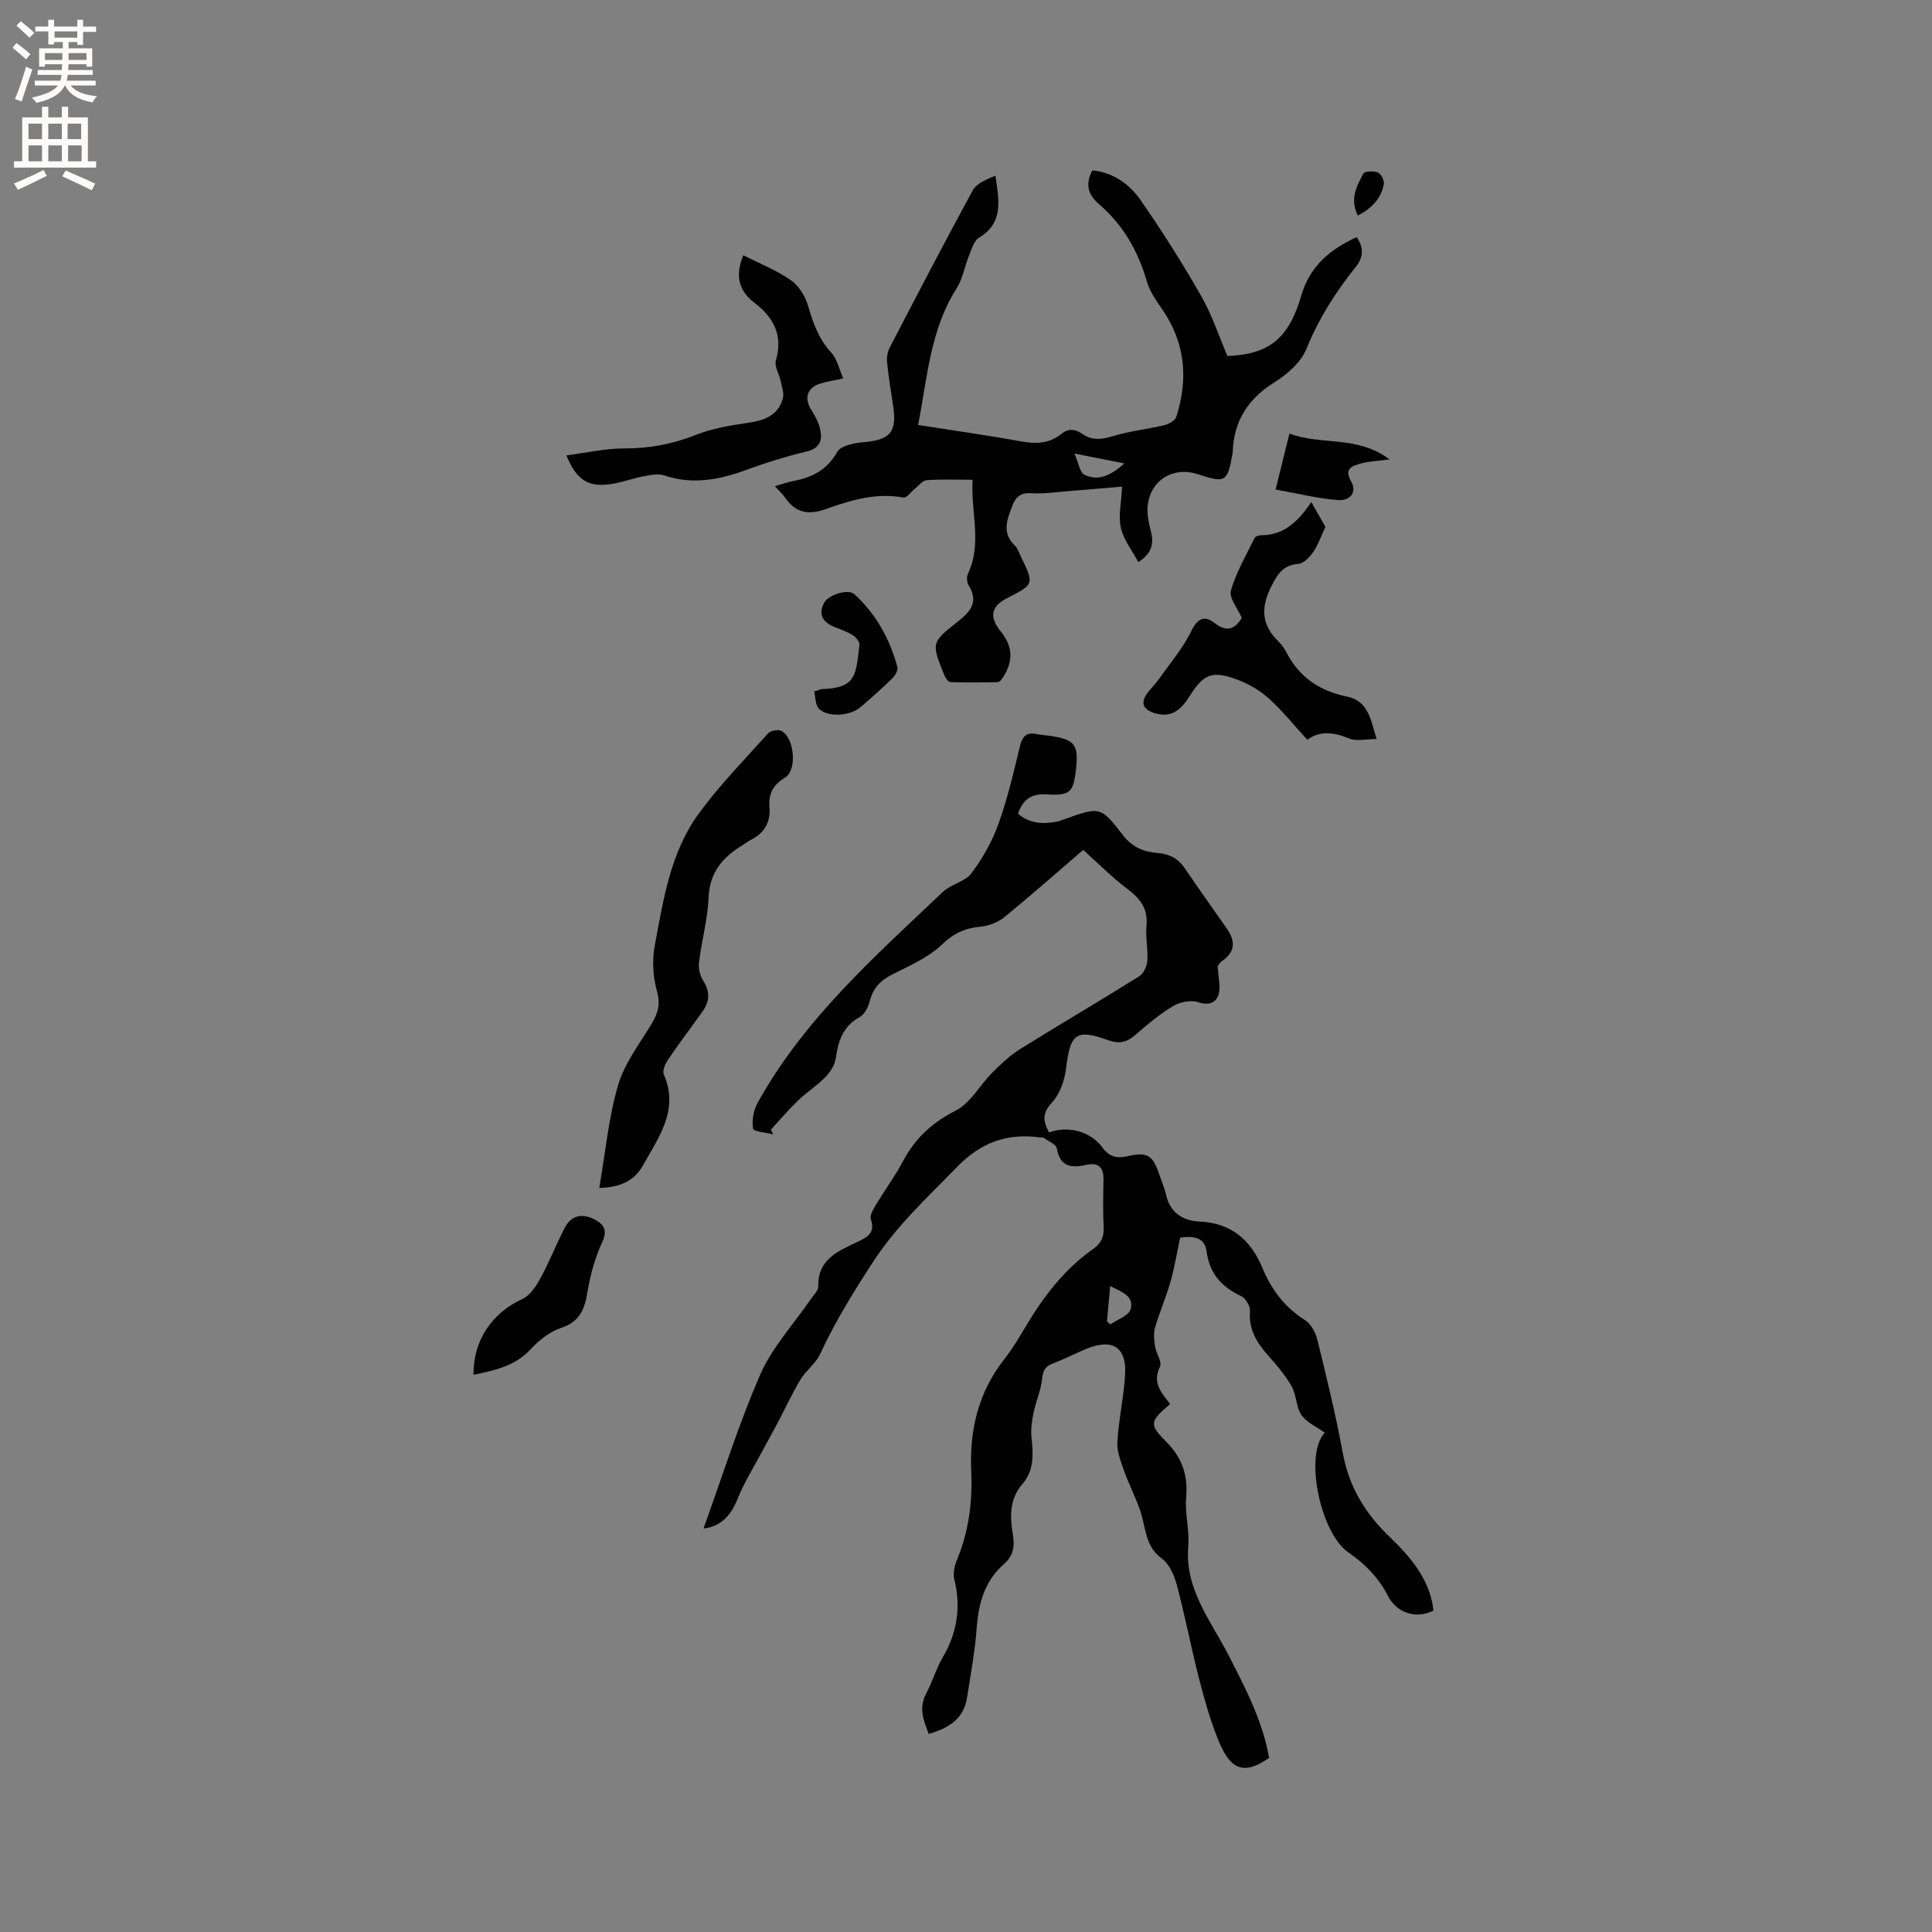 <svg enable-background="new 0 0 400 400" viewBox="0 0 400 400" xmlns="http://www.w3.org/2000/svg"><rect x="0" y="0" width="400" height="400" fill="#808080" stroke="none"/><g fill="#010102"><path d="m242.27 290.68c-4.28 3.68-4.41 4.22-.73 7.91 3.24 3.25 4.44 6.92 4.04 11.5-.29 3.3.72 6.72.44 10.02-.77 8.96 4.72 15.5 8.4 22.7 3.48 6.8 7.01 13.53 8.33 21.14-5.71 3.98-8.3 2.05-10.78-4.34-1.56-4.01-2.74-8.19-3.8-12.37-1.61-6.35-2.84-12.79-4.53-19.12-.53-1.99-1.56-4.32-3.12-5.46-3.51-2.57-3.26-6.42-4.43-9.83-.98-2.86-2.39-5.56-3.4-8.41-.67-1.9-1.47-3.97-1.35-5.91.28-4.64 1.32-9.23 1.6-13.88.35-5.72-2.61-7.59-8.01-5.37-2.35.97-4.61 2.16-6.98 3.04-1.67.62-2.03 1.61-2.21 3.31-.25 2.31-1.27 4.52-1.74 6.81-.35 1.7-.62 3.51-.44 5.21.37 3.45.58 6.77-1.88 9.62-2.7 3.13-2.61 6.79-1.97 10.51.41 2.37.08 4.37-1.8 6.01-4.01 3.5-5.31 8.08-5.69 13.24-.35 4.84-1.26 9.64-2 14.45-.68 4.41-3.8 6.34-7.93 7.53-1.09-2.79-2.13-5.42-.51-8.43 1.3-2.42 2.07-5.14 3.45-7.5 2.98-5.11 3.76-10.39 2.34-16.13-.3-1.21.06-2.77.56-3.98 2.45-5.9 3.24-12.04 2.95-18.36-.39-8.54 1.49-16.38 6.88-23.23 1.57-1.99 2.89-4.19 4.19-6.37 3.75-6.35 8.11-12.15 14.22-16.44 1.63-1.14 2.24-2.55 2.13-4.57-.18-3.28-.09-6.57-.04-9.86.04-2.56-1.19-3.48-3.58-2.94-3.07.69-5.4.42-6.08-3.42-.16-.89-1.81-1.52-2.8-2.24-.14-.1-.42.01-.63-.02-6.81-.94-12.25.98-17.25 6.13-6.1 6.29-12.43 12.07-17.35 19.61-4.06 6.22-7.87 12.41-10.99 19.13-.91 1.96-2.91 3.37-4.05 5.26-1.77 2.93-3.2 6.07-4.8 9.1-1.06 2.01-2.19 3.98-3.26 5.99-1.67 3.14-3.58 6.19-4.91 9.48-1.38 3.42-3.31 5.8-7.11 6.27 3.87-10.7 7.24-21.55 11.76-31.9 2.46-5.62 6.89-10.38 10.41-15.54.59-.87 1.61-1.8 1.59-2.69-.11-5.84 4.41-7.41 8.43-9.37 2.01-.98 3.36-1.91 2.46-4.52-.26-.76.44-1.99.96-2.85 1.85-3.09 4-6.02 5.69-9.18 2.52-4.73 6.01-8 10.91-10.47 3.07-1.55 5-5.29 7.6-7.89 1.76-1.77 3.62-3.53 5.72-4.84 8.18-5.1 16.5-9.97 24.67-15.08.91-.57 1.61-2.08 1.69-3.21.17-2.42-.4-4.89-.17-7.3.34-3.55-1.35-5.62-4-7.62-3.13-2.36-5.91-5.18-9.11-8.04-4.97 4.27-10.51 9.17-16.23 13.85-1.35 1.11-3.29 1.88-5.03 2.04-3.18.3-5.51 1.33-7.95 3.67-2.81 2.7-6.68 4.39-10.26 6.19-2.45 1.23-4.02 2.81-4.7 5.51-.31 1.23-1.07 2.77-2.09 3.33-3.49 1.93-4.47 4.98-4.97 8.6-.19 1.39-1.18 2.85-2.2 3.89-1.69 1.74-3.8 3.06-5.55 4.75-1.99 1.91-3.78 4.03-5.65 6.05.15.33.29.66.44 1-1.46-.37-4.07-.57-4.16-1.16-.26-1.69.08-3.76.91-5.28 9.58-17.39 24.27-30.35 38.4-43.76 1.69-1.6 4.59-2.1 5.91-3.86 2.31-3.08 4.29-6.59 5.59-10.21 1.89-5.26 3.16-10.76 4.48-16.21.52-2.14 1.53-2.81 3.55-2.37.62.13 1.26.17 1.89.25 5.97.75 6.78 1.75 6.08 7.49-.52 4.27-1.27 5.04-6.01 4.73-3.21-.21-4.97 1.09-5.94 4 2.47 2.11 5.24 2.19 8.13 1.62.52-.1 1.01-.32 1.51-.5 7.27-2.56 7.46-2.7 12.04 3.27 1.98 2.58 4.35 3.52 7.24 3.74 2.4.19 4.2 1.12 5.57 3.11 2.86 4.2 5.79 8.35 8.71 12.5 1.79 2.55 1.87 4.79-.92 6.73-.67.47-1.16 1.21-.86 1.92.06 1.73.59 3.62.07 5.15-.55 1.62-2.03 2.21-4.18 1.49-1.5-.5-3.75-.06-5.18.79-2.8 1.67-5.36 3.81-7.83 5.97-1.78 1.56-3.39 1.92-5.7 1.08-6.6-2.38-7.79-1.31-8.66 5.88-.3 2.49-1.3 5.35-2.96 7.11-2.13 2.27-1.69 3.96-.56 6.13 4.06-1.48 8.7-.17 11.1 3.17 1.29 1.78 2.84 2.26 4.97 1.78 4.32-.98 5.39-.31 6.78 3.82.47 1.4 1.08 2.78 1.4 4.22.85 3.73 3.61 5.32 6.92 5.46 6.61.29 10.64 3.9 12.99 9.56 1.9 4.57 4.63 8.16 8.82 10.84 1.23.78 2.2 2.54 2.56 4.02 1.92 7.81 3.84 15.64 5.29 23.55 1.26 6.9 4.61 12.41 9.53 17.16 4.4 4.24 8.38 8.75 9.21 15.16.01.1-.03.2-.04.3-3.47 1.67-7.45.6-9.38-3.12-1.97-3.81-4.74-6.61-8.2-8.99-5.72-3.93-9.21-20.17-4.86-24.77-1.64-1.19-3.72-2.07-4.81-3.64-1.15-1.65-1.03-4.13-2.04-5.93-1.28-2.27-3.02-4.32-4.77-6.28-2.4-2.69-4.18-5.47-3.87-9.34.08-1.01-.9-2.66-1.83-3.09-4.08-1.9-6.55-4.7-7.16-9.31-.37-2.8-2.67-3.21-5.47-2.77-.64 2.99-1.14 6.11-2 9.13-.91 3.21-2.27 6.29-3.19 9.5-.35 1.21-.19 2.62.01 3.9.22 1.44 1.5 3.22 1.01 4.18-1.65 3.28.28 5.36 2.11 7.71zm-12.42-24.42c-.24 2.65-.45 4.98-.66 7.32.23.21.46.42.7.63 1.46-1.04 3.84-1.83 4.2-3.16.75-2.8-1.96-3.61-4.24-4.79z"/><path d="m201.37 99.33c-3.62 0-6.59-.14-9.53.09-.86.06-1.64 1.15-2.45 1.78-.79.63-1.68 1.94-2.31 1.82-5.69-1.07-10.99.56-16.15 2.39-3.63 1.29-6.23.74-8.38-2.38-.52-.76-1.23-1.39-2.13-2.37 1.49-.42 2.64-.84 3.83-1.07 3.87-.74 6.97-2.26 9.07-6.01.74-1.31 3.54-1.87 5.46-2.03 5.59-.47 7.01-2.11 6.1-7.75-.47-2.93-.92-5.86-1.22-8.81-.1-.98.08-2.12.53-2.99 5.66-10.9 11.32-21.8 17.2-32.57.81-1.48 2.84-2.29 4.7-3.06.71 5.01 1.81 9.72-3.42 12.86-1.06.64-1.52 2.41-2.06 3.74-.91 2.23-1.3 4.77-2.57 6.76-5.45 8.55-6.03 18.38-7.95 28.26 7.24 1.13 14.33 2.12 21.37 3.41 3.1.57 5.85.41 8.33-1.59 1.49-1.2 2.9-.95 4.32.04 2 1.38 3.94 1.17 6.23.47 3.49-1.07 7.19-1.45 10.75-2.3.92-.22 2.2-.95 2.45-1.72 2.52-7.88 1.88-15.39-2.98-22.35-1.26-1.8-2.57-3.74-3.16-5.81-1.81-6.29-4.96-11.66-9.9-15.91-2.24-1.93-2.86-4.06-1.35-6.95 4.2.4 7.58 2.73 9.86 5.97 4.54 6.47 8.76 13.2 12.69 20.05 2.24 3.91 3.66 8.3 5.43 12.41 8.5-.35 12.64-3.46 15.28-12.49 1.79-6.12 5.88-9.54 11.45-12.12 1.56 2.13 1.41 4.18-.11 6.08-4.18 5.23-7.72 10.75-10.27 17.05-1.12 2.78-3.97 5.26-6.63 6.93-5.49 3.43-8.41 8.02-8.63 14.42 0 .11-.02.21-.04.32-1.04 5.91-1.47 6.17-7.15 4.29-5.61-1.85-10.61 1.81-10.45 7.74.04 1.46.42 2.93.77 4.37.63 2.61-.22 4.52-2.68 6.07-1.29-2.43-3.06-4.63-3.61-7.1-.56-2.46.1-5.2.26-8.52-3.97.33-7.6.66-11.23.94-2.53.2-5.08.59-7.59.42-2.13-.15-3.18.75-3.84 2.47-1.1 2.84-2.37 5.69.46 8.38.58.55.84 1.46 1.21 2.22 2.82 5.77 2.81 5.77-2.83 8.66-3.31 1.69-3.74 3.9-1.33 6.86 2.52 3.11 2.69 6.12.49 9.55-.26.41-.71.97-1.09.98-3.28.08-6.57.11-9.85-.02-.45-.02-1.02-.95-1.27-1.57-2.6-6.5-2.67-6.61 2.79-10.9 2.69-2.11 4.43-4.09 2.31-7.56-.38-.61-.46-1.74-.15-2.39 3-6.31.55-12.71.97-19.46zm31.43-3.38c-3.36-.67-6.3-1.25-10.35-2.05.89 2.01 1.12 3.93 2.06 4.39 3.03 1.47 5.61 0 8.29-2.34z"/><path d="m124.07 245.95c1.29-7.45 1.93-14.55 3.89-21.26 1.32-4.51 4.42-8.54 6.92-12.67 1.33-2.19 1.9-4.07 1.14-6.79-.82-2.94-1.04-6.32-.48-9.32 1.79-9.56 3.23-19.42 9.15-27.5 4.3-5.86 9.43-11.11 14.3-16.54.51-.57 1.99-.89 2.69-.58 2.78 1.24 3.45 8.15.85 9.7-2.43 1.46-3.45 3.36-3.22 6.02.28 3.25-1.06 5.48-3.92 6.91-.57.28-1.06.71-1.6 1.03-4.12 2.47-6.85 5.6-7.08 10.84-.2 4.52-1.44 8.99-2 13.5-.15 1.21.21 2.71.87 3.74 1.48 2.29 1.35 4.34-.17 6.45-2.35 3.27-4.78 6.49-7.04 9.82-.6.88-1.28 2.35-.95 3.11 3.25 7.42-1.08 13.07-4.31 18.89-1.62 2.9-4.34 4.55-9.04 4.65z"/><path d="m153.89 52.85c3.37 1.71 6.86 3.09 9.85 5.16 1.64 1.14 2.98 3.31 3.55 5.27 1.05 3.6 2.22 6.94 4.86 9.79 1.18 1.27 1.56 3.3 2.43 5.28-1.99.44-3.45.64-4.83 1.09-2.66.87-3.28 3-1.8 5.38.72 1.16 1.43 2.4 1.77 3.7.62 2.4.27 4.25-2.76 4.97-4.11.98-8.18 2.23-12.15 3.69-5.69 2.1-11.31 3.28-17.3 1.24-1.29-.44-2.92-.05-4.35.21-1.97.36-3.88 1.07-5.86 1.45-5.27 1.01-7.84-.42-10.03-5.8 4.1-.52 8.06-1.45 12.03-1.44 5.18.01 9.99-.9 14.8-2.81 3.38-1.34 7.1-1.95 10.72-2.48 3.41-.49 6.28-1.49 7.26-5.08.3-1.1-.23-2.46-.48-3.68-.29-1.4-1.31-2.96-.97-4.14 1.52-5.18-.43-8.9-4.38-11.92-3.33-2.53-4.1-5.64-2.36-9.88z"/><path d="m271.5 103.96c1.14 2.01 2.13 3.74 2.92 5.13-.92 1.95-1.52 3.72-2.54 5.21-.73 1.06-1.97 2.35-3.08 2.44-3.09.27-4.22 1.96-5.54 4.56-2.26 4.44-2.14 8.05 1.46 11.53.67.65 1.23 1.48 1.66 2.31 2.67 5.14 6.9 7.93 12.54 9.09 4.46.91 4.91 5 6.09 8.77-2.06 0-4.13.54-5.71-.11-3.15-1.3-6.02-1.67-8.63.28-2.8-3.05-5.19-6.04-7.99-8.57-1.83-1.66-4.14-3-6.46-3.87-5.17-1.93-7-1.27-9.92 3.4-1.75 2.8-3.75 4.59-7.25 3.52-2.15-.66-3.04-1.93-1.61-4 .71-1.03 1.68-1.89 2.4-2.92 2.35-3.33 5.07-6.49 6.82-10.11 1.32-2.73 2.8-3.18 4.76-1.66 2.76 2.15 4.34 1.11 5.68-1.02-.88-2.05-2.69-4.17-2.26-5.65 1.09-3.8 3.15-7.32 4.91-10.91.17-.35.94-.57 1.43-.57 4.79-.01 7.67-3.01 10.32-6.85z"/><path d="m98.03 284.64c-.07-7.16 3.86-12.84 10.14-15.71 1.59-.73 2.85-2.67 3.75-4.33 1.86-3.41 3.26-7.07 5.07-10.51 1.38-2.61 3.77-2.87 6.18-1.58 1.77.95 2.68 2.14 1.54 4.6-1.47 3.19-2.47 6.7-3.04 10.18-.59 3.6-1.49 6.29-5.43 7.61-2.38.79-4.66 2.57-6.39 4.45-3.27 3.54-7.47 4.36-11.82 5.29z"/><path d="m168.56 143.16c.87-.26 1.26-.47 1.67-.49 7.17-.23 6.95-3.06 7.71-9.16.08-.62-.73-1.6-1.38-2.01-1.15-.72-2.48-1.15-3.75-1.67-2.31-.95-3.48-2.44-2.24-4.94.87-1.74 5.02-3.07 6.33-1.86 4.47 4.1 7.32 9.24 8.89 15.06.18.66-.46 1.79-1.05 2.36-2.11 2.07-4.34 4.03-6.58 5.96-2.15 1.84-6.69 2.17-8.58.35-.79-.76-.71-2.38-1.02-3.6z"/><path d="m266.96 89.77c6.66 2.5 14.06.3 20.73 5.35-2.61.34-4.31.38-5.9.83-1.71.49-3.62 1-2.06 3.7 1.21 2.09.01 4.07-2.72 3.88-4.22-.3-8.39-1.38-12.91-2.18 1.06-4.27 1.89-7.62 2.86-11.58z"/><path d="m281.13 44.63c-1.74-3.42-.22-6.12 1.13-8.69.26-.51 2.15-.59 3.01-.23.67.29 1.38 1.67 1.24 2.41-.57 2.97-2.48 5-5.38 6.51z"/></g><path d="m2.6 9.9.8-1c.9.7 1.9 1.4 2.9 2.3l-.9 1.1c-1.1-1-2-1.8-2.8-2.4zm.5 10.6c.9-2.1 1.6-4.3 2.3-6.7.4.2.8.4 1.3.6-.7 2.1-1.5 4.3-2.2 6.6zm.3-15.2.9-.9c1 .8 2 1.6 2.8 2.4l-1 1c-.9-.9-1.8-1.7-2.7-2.5zm12.6-1.2h1.2v1.4h2.7v1.1h-2.7v2.7h-1.2v-.6h-1.8v1.3h4.9v3.8h-1.2v-.5h-3.7c0 .4-.1.9-.1 1.2h5.1v1h-5.2c0 .5-.1.9-.2 1.2h6v1h-5.2c1.1 1.3 2.9 2 5.5 2.2-.4.4-.7.8-.9 1.3-2.9-.5-4.8-1.6-5.7-3.5h-.1c-.8 1.7-2.7 2.9-5.9 3.6-.2-.4-.6-.8-.9-1.1 2.8-.6 4.6-1.4 5.4-2.5h-4.8v-1h5.3c.1-.3.2-.7.2-1.2h-4.9v-1h5c0-.4 0-.8.1-1.2h-3.6v.5h-1.2v-3.8h4.9v-1.3h-1.8v.5h-1.2v-2.7h-2.7v-1h2.7v-1.4h1.2v1.4h4.8zm-6.7 8.3h3.6c0-.4 0-.9 0-1.4h-3.6zm1.9-4.6h4.8v-1.3h-4.7v1.3zm6.7 3.2h-3.7v1.4h3.7z" fill="#fcfbfa"/><path d="m8.7 22.1h1.3v2.2h2.8v-2.2h1.3v2.2h4.1v9.1h1.7v1.3h-17v-1.3h1.7v-9.1h4.1zm.3 13.1.7 1.2c-1.8.9-3.8 1.9-6 2.9-.2-.4-.5-.8-.8-1.3 2.3-1 4.4-1.9 6.1-2.8zm-3.1-6.4h2.8v-3.2h-2.8zm0 4.6h2.8v-3.3h-2.8zm4.1-4.6h2.8v-3.2h-2.8zm0 4.6h2.8v-3.3h-2.8zm3.6 1.9c2.1.9 4.1 1.8 6.1 2.7l-.7 1.4c-2.2-1.1-4.2-2-6.1-2.9zm3.2-9.7h-2.8v3.2h2.8zm-2.7 7.8h2.8v-3.3h-2.8z" fill="#fcfbfa"/></svg>